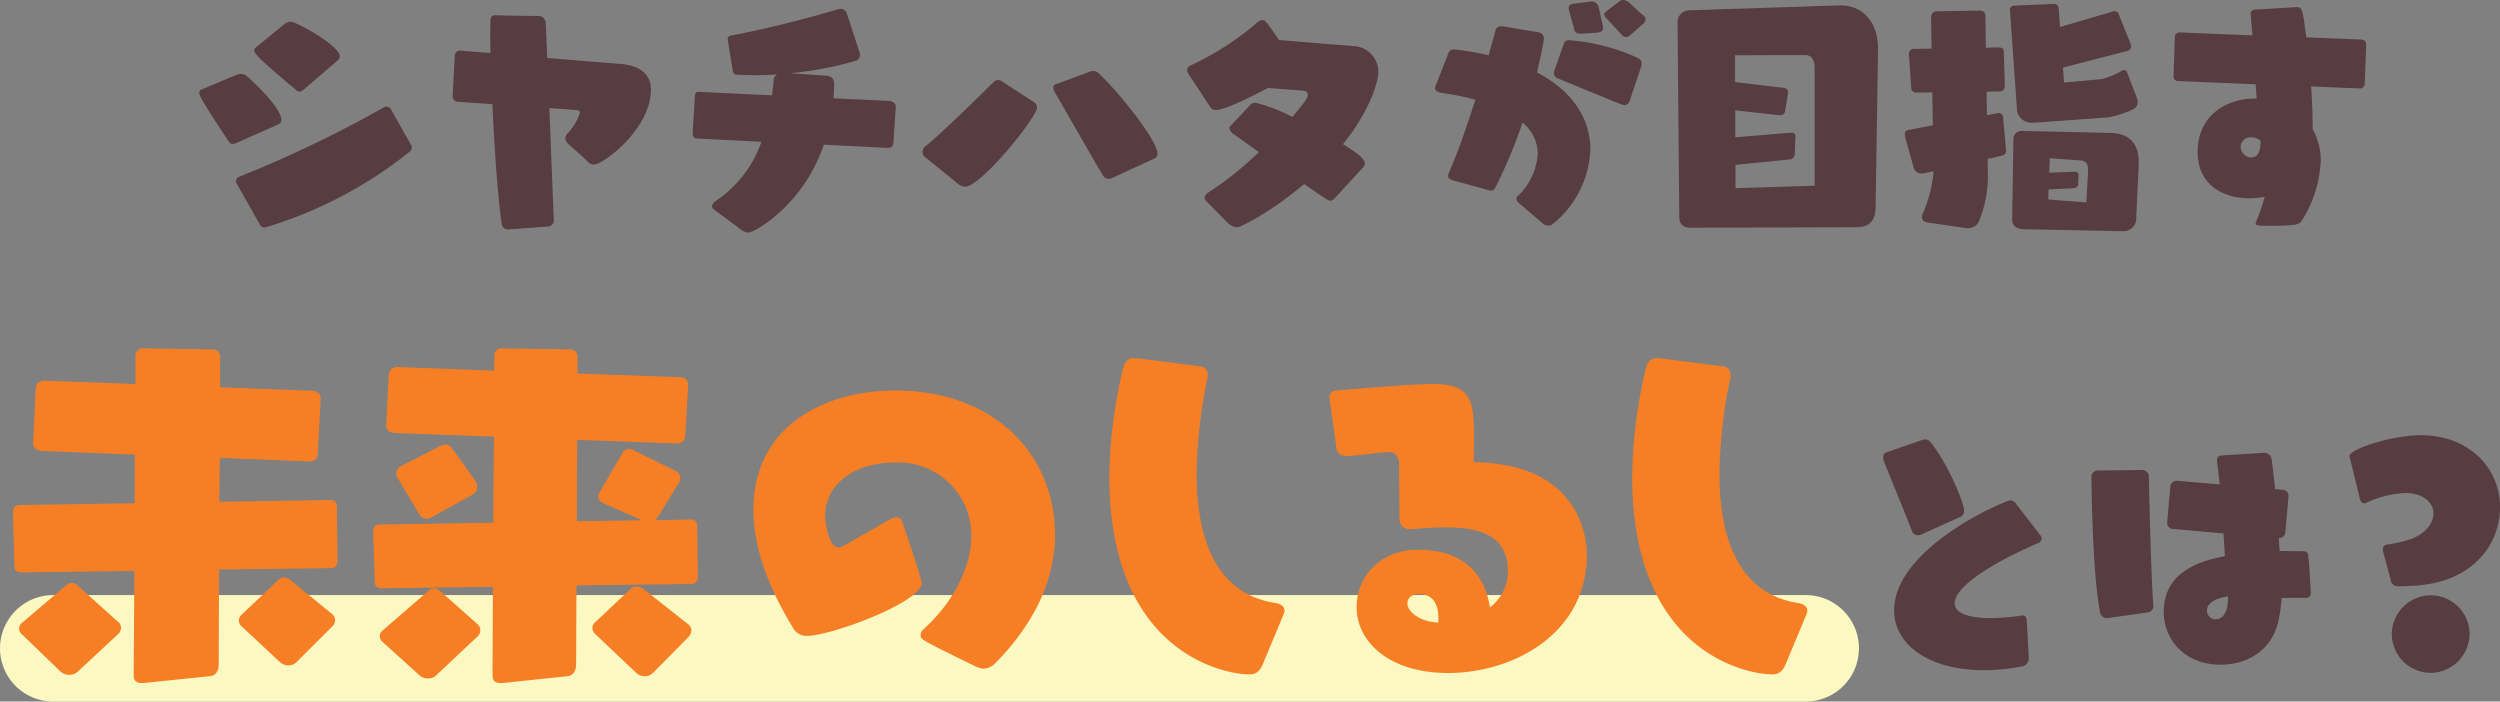 <svg xmlns="http://www.w3.org/2000/svg" width="305.28" height="85.668" viewBox="0 0 305.28 85.668"><rect x="0" y="0" width="305.28" height="85.668" fill="#808080" stroke="none"/><g transform="translate(-38 -691.11)"><path d="M214,6.5H0A6.5,6.5,0,0,1-6.5,0,6.5,6.5,0,0,1,0-6.5H214A6.5,6.5,0,0,1,220.5,0,6.5,6.5,0,0,1,214,6.5Z" transform="translate(44.5 770.278)" fill="#fcf8c1"/><path d="M-123.06-10.68a.652.652,0,0,0,.42-.6c0-1.32-3.18-4.44-4.29-5.37a1.057,1.057,0,0,0-.63-.21,1.756,1.756,0,0,0-.66.15l-4.2,1.77a.364.364,0,0,0-.24.39c0,.33.21.81,3.51,5.82.18.24.27.42.54.42a1.59,1.59,0,0,0,.6-.18Zm13.8-1.86a.632.632,0,0,0-.54-.33.876.876,0,0,0-.27.06,145.715,145.715,0,0,1-17.76,8.52.627.627,0,0,0-.36.54.484.484,0,0,0,.09.27l2.85,5.04a.632.632,0,0,0,.54.33.876.876,0,0,0,.27-.06,51.773,51.773,0,0,0,17.4-9.15.72.72,0,0,0,.33-.57.706.706,0,0,0-.06-.24Zm-6.51-5.97a.665.665,0,0,0,.27-.48c0-1.35-5.37-4.26-6.03-4.26a1.442,1.442,0,0,0-.84.39l-3.42,2.79a.382.382,0,0,0-.15.33c0,.39.33.84,5.01,4.77a.856.856,0,0,0,.51.27c.15,0,.33-.09.63-.36ZM-90.06,1.77a.745.745,0,0,0,.69-.72s-.3-7.2-.54-13.74l3.36.24c.27.03.36.15.36.36a6.728,6.728,0,0,1-1.5,2.49.849.849,0,0,0-.27.6.753.753,0,0,0,.21.51c.54.6,1.59,1.41,2.43,2.25a1.125,1.125,0,0,0,.84.45c1.14,0,6.96-4.35,6.96-9.15,0-2.28-1.95-2.97-3.48-3.12l-9.18-.75c-.09-2.43-.18-4.14-.18-4.32a.9.9,0,0,0-.84-.81c-1.5,0-4.5-.06-5.46-.09-.33,0-.45.39-.45.66,0,.45-.03,1.05-.03,1.71s.03,1.41.03,2.25l-3.66-.3h-.06a.623.623,0,0,0-.63.57l-.27,5.01a.652.652,0,0,0,.57.66l4.29.3c.24,5.43.66,11.43,1.14,14.64a.743.743,0,0,0,.72.66Zm41.52-9.6a.6.6,0,0,0,.63-.57l.3-4.5c0-.33-.39-.63-.75-.66l-6.87-.33q.09-.9.09-1.8c0-.6-.36-.9-1.02-.96l-4.38-.3a42.434,42.434,0,0,0,7.98-1.5.738.738,0,0,0,.57-.72.831.831,0,0,0-.03-.27l-1.59-4.86a.8.8,0,0,0-.75-.51.66.66,0,0,0-.24.03c-3.33,1.02-9.45,2.58-13.2,3.24a.441.441,0,0,0-.33.48V-21l.63,3.84a.466.466,0,0,0,.51.39c.66.03,1.35.06,2.04.06.93,0,1.89-.03,2.85-.09a.837.837,0,0,0-.42.63c-.06.66-.12,1.29-.21,1.92l-8.94-.42h-.06c-.3,0-.42.27-.42.57l-.27,4.5v.06a.564.564,0,0,0,.54.57l7.86.39a14.187,14.187,0,0,1-5.46,7.14c-.3.21-.57.48-.57.75a.464.464,0,0,0,.21.36l3.06,2.28a2.087,2.087,0,0,0,1.17.57c.66,0,6.66-3.24,9.21-10.74Zm8.52,4.38a1.4,1.4,0,0,0,.84.36c2.01,0,8.82-8.52,8.82-9.69a.882.882,0,0,0-.51-.72l-3.84-2.49a.66.66,0,0,0-.39-.12.783.783,0,0,0-.6.27c-1.08,1.08-6.39,6.3-8.28,7.8a.923.923,0,0,0-.36.69.838.838,0,0,0,.36.69Zm23.94-3.06a.612.612,0,0,0,.42-.63c0-1.62-4.83-7.65-7.2-9.81a.972.972,0,0,0-.63-.27,1.476,1.476,0,0,0-.6.15l-4.05,1.5a.362.362,0,0,0-.24.36,1.42,1.42,0,0,0,.21.63c.93,1.56,4.62,8.1,5.85,10.11a.805.805,0,0,0,.69.42,1.455,1.455,0,0,0,.6-.18ZM9.48-5.49a.648.648,0,0,0,.18-.42c0-.51-.66-1.17-2.67-2.37,3-3.69,4.32-7.32,4.32-8.91a3.15,3.15,0,0,0-2.88-3.06L-.81-21c-1.65-2.4-1.71-2.43-2.04-2.43a.977.977,0,0,0-.57.24,35.678,35.678,0,0,1-8.22,5.31.577.577,0,0,0-.39.54.866.866,0,0,0,.18.51l2.64,4.02a.77.77,0,0,0,.69.36c1.26,0,5.61-2.31,6.36-2.7l4.26.33c.39.03.6.24.6.51,0,.42-.45.99-1.89,2.7a21.46,21.46,0,0,0-4.5-1.74.938.938,0,0,0-.75.39L-6.75-10.5a.366.366,0,0,0-.12.27,1.125,1.125,0,0,0,.6.78l3,2.13A41.253,41.253,0,0,1-9.42-2.4c-.33.21-.48.45-.48.63a.625.625,0,0,0,.21.45l2.61,2.64a1.776,1.776,0,0,0,1.17.54c.33,0,3.99-1.74,8.16-5.28,1.26.87,2.28,1.59,2.73,1.83a.862.862,0,0,0,.45.21c.21,0,.42-.12.72-.48Zm21.93,6.9a.949.949,0,0,0,.66.24.792.792,0,0,0,.57-.21A12.272,12.272,0,0,0,37.2-7.65c0-3.51-1.92-6.99-6.51-9.39.18-.81.84-3.72.84-4.11a.777.777,0,0,0-.78-.81l-4.23-.72h-.21c-.48,0-.63.27-.72.63l-.81,2.91a33.93,33.93,0,0,0-4.26-.72c-.42,0-.57.24-.78.78L18.3-15.39a.927.927,0,0,0-.06.24c0,.39.42.54.75.6a32.937,32.937,0,0,1,4.17.84c-.99,3.09-2.1,6.33-3.24,8.94a1.037,1.037,0,0,0-.09.36c0,.3.24.42.48.51l4.47,1.23a1.522,1.522,0,0,0,.27.06c.39,0,.51-.33.69-.66a60.165,60.165,0,0,0,3.18-7.65,4.967,4.967,0,0,1,1.86,3.81,7.83,7.83,0,0,1-2.22,4.95c-.09.09-.39.27-.39.54a.717.717,0,0,0,.3.51Zm12-19.17a1.506,1.506,0,0,0,.06-.36c0-.42-.3-.6-.6-.75a24.281,24.281,0,0,0-8.19-2.1.65.65,0,0,0-.75.51l-1.11,3.15a1.548,1.548,0,0,0-.06.33.639.639,0,0,0,.39.63c8.01,3.3,8.04,3.3,8.19,3.3a.723.723,0,0,0,.69-.6Zm.24-5.22a.829.829,0,0,0,.3-.54.568.568,0,0,0-.24-.45l-.09-.06-1.74-1.59a1.156,1.156,0,0,0-.66-.27.678.678,0,0,0-.45.15l-1.53,1.17c-.12.09-.33.24-.33.45a.619.619,0,0,0,.21.42l1.92,2.07a.785.785,0,0,0,.54.27.715.715,0,0,0,.42-.18ZM38.04-21.9c.51-.06.72-.24.72-.57a.83.83,0,0,0-.03-.27l-.51-2.25a.893.893,0,0,0-.81-.72h-.09l-2.19.27c-.33.06-.57.18-.57.54a1.8,1.8,0,0,0,.06.36l.63,2.31c.09.3.3.45.72.45h.21ZM69.66,1.86c1.71,0,2.34-.9,2.37-2.37l.3-19.26v-.15c0-3.3-1.89-5.31-4.56-5.31h-.18l-18.33.6a1.448,1.448,0,0,0-1.41,1.56L48.06.63c0,.87.51,1.29,1.41,1.29ZM64.59-3.21l-9.66.3V-5.76l6.6-.66a.663.663,0,0,0,.63-.69l.09-2.19c0-.21-.18-.39-.51-.39h-.09l-6.75.57v-3.3l5.34.6h.09a.585.585,0,0,0,.66-.54l.36-2.22v-.06a.533.533,0,0,0-.45-.51l-6.03-.72v-3.27l8.52-.03c.72,0,1.2.45,1.2,1.59ZM82.98,1.95a1.231,1.231,0,0,0,.33.03A1.449,1.449,0,0,0,84.72.96a14.315,14.315,0,0,0,1.02-5.61v-.39l-.03-1.44,1.71-.39c.42-.09.54-.27.54-.63v-.12l-.36-3.93a.532.532,0,0,0-.51-.54c-.06,0-.12.03-.18.03l-1.29.24-.03-2.88,1.62-.03c.42,0,.6-.33.6-.78l-.12-4.02c0-.45-.27-.57-.66-.57l-1.53.03-.06-3.84c0-.51-.27-.69-.78-.69l-5.1.09c-.51,0-.75.3-.75.81l.06,3.75-2.1.03a.587.587,0,0,0-.66.66v.09l.27,3.96c.03.45.27.63.72.63l1.86-.03.06,4.02-2.97.57a.47.47,0,0,0-.45.51,2.353,2.353,0,0,0,.06.42l1.05,3.75a.92.92,0,0,0,.96.63A1.345,1.345,0,0,0,78-4.74l1.11-.24A16.242,16.242,0,0,1,77.79.21a1.2,1.2,0,0,0-.09.45c0,.3.18.54.78.63Zm19.2.39A1.552,1.552,0,0,0,103.86.66l.3-6.45v-.33c0-2.25-1.14-3.48-3.45-3.54L90-9.9h-.06a1,1,0,0,0-1.08,1.11L88.71.93c0,.72.51,1.14,1.38,1.17l12,.24Zm-1.8-13.89a11.806,11.806,0,0,0,3.03-.96.966.966,0,0,0,.63-.9,1.391,1.391,0,0,0-.12-.57l-1.17-3.06a.414.414,0,0,0-.39-.3.484.484,0,0,0-.27.09,8.876,8.876,0,0,1-2.46,1.02l-4.59.42-.12-1.83,7.89-2.04a.587.587,0,0,0,.42-.6.876.876,0,0,0-.06-.27l-1.5-3.72c-.03-.15-.24-.24-.45-.24a.661.661,0,0,0-.24.03l-6.42,1.89-.18-2.31a.555.555,0,0,0-.63-.51l-4.8.21a.488.488,0,0,0-.51.51v.06l.84,11.85a1.785,1.785,0,0,0,2.04,1.86h.27ZM97.77-1.17l-4.65-.36.03-1.23,3.03-.15c.33-.03.54-.15.57-.42l.06-1.08V-4.5c0-.27-.12-.42-.45-.42h-.09l-3.03.12.06-1.77,3.78.27c.69.06.9.51.9,1.14v.12Zm33.39-13.92a.577.577,0,0,0,.6-.57l.18-4.8a.577.577,0,0,0-.57-.6l-6.75-.27c-.42-3.39-.51-3.69-1.11-3.69h-.06l-5.04.3c-.48.03-.57.27-.57.54v.12l.21,2.49-8.85-.36a.6.6,0,0,0-.63.54l-.15,4.86a.545.545,0,0,0,.57.54l9.45.39.12,1.74h-.21c-3.57,0-6.99,2.16-6.99,6.48,0,4.38,3.48,5.7,6.3,5.7a10.08,10.08,0,0,0,1.89-.18,27.132,27.132,0,0,1-1.02,2.97,1.617,1.617,0,0,0-.09.3c0,.18.09.27,1.23.27,3.81,0,4.08-.09,4.47-.72a14.889,14.889,0,0,0,2.25-7.23,7.669,7.669,0,0,0-.99-3.84q0-2.61-.18-5.22ZM119.04-8.7c0,.96-.12,2.04-1.2,2.04a1.343,1.343,0,0,1-1.23-1.35,1.193,1.193,0,0,1,1.29-1.11A1.737,1.737,0,0,1,119.04-8.7Z" transform="translate(195 717)" fill="#573c41"/><path d="M-20.256.512l-.256-4.672c-.032-.48-.288-.576-.544-.576-.128,0-.288.064-.384.064a29.326,29.326,0,0,1-3.456.256c-2.912,0-4.416-.672-4.416-1.824,0-1.632,3.2-4.288,10.112-7.3a.674.674,0,0,0,.512-.576.853.853,0,0,0-.16-.416l-2.976-3.84a.835.835,0,0,0-.672-.416c-.672,0-14.208,5.792-14.208,13.44,0,4.192,4.288,7.3,10.976,7.3a24.962,24.962,0,0,0,4.7-.48.989.989,0,0,0,.768-.9ZM-28.7-16.736a.763.763,0,0,0,.544-.736c0-1.152-2.176-6.08-4.1-8.416a.816.816,0,0,0-.64-.352,1.256,1.256,0,0,0-.448.1L-37.5-24.7a.623.623,0,0,0-.544.64,2.445,2.445,0,0,0,.16.672c.48,1.216,2.528,6.176,3.328,8.256a.787.787,0,0,0,.736.608,1.1,1.1,0,0,0,.512-.128ZM13.536-6.88a.584.584,0,0,0,.64-.672c0-.288-.224-3.808-.288-4.256-.032-.544-.128-.768-.672-.768-.608,0-1.6-.032-2.848-.032l-.1-1.568a.775.775,0,0,0,.8-.7l.384-4.352v-.128a.76.76,0,0,0-.7-.736l-.928-.064c-.128-1.28-.288-2.5-.416-3.584a.959.959,0,0,0-.9-.864H8.448c-.7.064-5.056.32-5.056.32-.384.032-.672.1-.672.7,0,.064.032.16.032.288.1.7.192,1.568.288,2.56l-5.184-.448h-.064a.792.792,0,0,0-.768.7l-.384,4.352V-16a.71.71,0,0,0,.7.7l6.176.544c.064.96.128,1.888.16,2.784-2.3.448-7.456,1.536-7.456,6.784,0,3.3,2.464,6.464,6.944,6.464,3.008,0,6.3-1.536,7.1-5.536a21.66,21.66,0,0,0,.352-2.624Zm-19.2,1.76a.767.767,0,0,0,.608-.8v-.064c-.32-4.352-.544-15.744-.544-15.744a.807.807,0,0,0-.8-.768l-5.472.064a.78.78,0,0,0-.736.8c.1,8.672.544,13.856,1.056,16.576a.847.847,0,0,0,.8.64h.128Zm9.7-1.056c-.16,1.44-.864,1.92-1.5,1.92A1.066,1.066,0,0,1,1.5-5.344c0-.416.224-1.344,2.56-1.728C4.064-6.72,4.032-6.368,4.032-6.176Zm19.9-2.88a.886.886,0,0,0,.928.768c.832-.032,1.6-.032,2.848-.16,6.5-.7,9.568-5.152,9.568-9.5,0-4.768-3.744-8.8-9.7-8.8-3.456,0-8.672,1.7-8.672,2.528v.064l1.28,5.248c.1.352.32.48.512.48a.6.6,0,0,0,.256-.064A12.245,12.245,0,0,1,25.7-19.68c2.336,0,3.456,1.248,3.456,2.5,0,1.152-.9,2.368-2.624,3.072a15.186,15.186,0,0,1-2.944.7c-.224.032-.608.1-.608.576a1.2,1.2,0,0,0,.032.32Zm4.9,11.328A4.793,4.793,0,0,0,33.568-2.5,4.766,4.766,0,0,0,28.8-7.2a4.793,4.793,0,0,0-4.736,4.768A4.766,4.766,0,0,0,28.832,2.272Z" transform="translate(306 771)" fill="#573c41"/><path d="M-75.57,28.484c.528,0,.792-.352.792-.924l-.088-6.644c0-.528-.308-.748-.836-.748l-13.508.22.044-5.368,10.868.44h.088a.926.926,0,0,0,1.012-.924l.352-6.688V7.76c0-.572-.4-.88-1.012-.924L-89.122,6.4V2.656a.9.9,0,0,0-1.012-.88l-8.4-.132a.89.89,0,0,0-.924.968V6l-11-.4h-.088a1.028,1.028,0,0,0-1.1,1.056l-.308,6.424v.088c0,.748.528.968,1.1,1.012l11.308.44v5.94l-13.992.22c-.572,0-.88.264-.88.924l.176,6.468c0,.484.176.836,1.012.836l13.64-.176-.088,12.716c0,.572.22.968.968.968h.22l8.14-.836c.616-.044,1.056-.572,1.056-1.408l.044-11.616Zm-26,8.052a1.183,1.183,0,0,0,.352-.792.869.869,0,0,0-.264-.616l-5.06-4.532a.937.937,0,0,0-.7-.308,1.089,1.089,0,0,0-.7.308l-5.324,4.532a.92.92,0,0,0-.4.748.85.85,0,0,0,.308.66l4.84,4.664a1.587,1.587,0,0,0,.968.308,1.427,1.427,0,0,0,1.012-.352Zm26.18-.968a.937.937,0,0,0,.308-.7,1,1,0,0,0-.44-.836l-5.016-4.092a1.03,1.03,0,0,0-.748-.308,1.03,1.03,0,0,0-.748.308L-86.526,34.2a.936.936,0,0,0-.308.66.937.937,0,0,0,.308.7l4.708,4.4a1.509,1.509,0,0,0,1.012.4,1.43,1.43,0,0,0,1.056-.44ZM-31.57,30.42c.528,0,.792-.352.792-.924l-.088-6.2c0-.528-.308-.748-.836-.748l-4.312.088.4-.484,2.552-4.136a1.172,1.172,0,0,0,.132-.528.937.937,0,0,0-.572-.88L-38.7,14.052a1.147,1.147,0,0,0-.484-.132.927.927,0,0,0-.792.484l-2.816,4.84a.938.938,0,0,0-.132.528.807.807,0,0,0,.528.748l4.752,2.112-7.92.132.044-9.944,12.1.44h.088a.926.926,0,0,0,1.012-.924l.352-6.16V6.088c0-.572-.4-.88-1.012-.924l-12.5-.44V2.656a.9.9,0,0,0-1.012-.88l-8.228-.132a.89.89,0,0,0-.924.968v1.76l-11.7-.44h-.088a1.028,1.028,0,0,0-1.1,1.056l-.308,5.9v.088c0,.748.528.968,1.1,1.012l12.056.44L-55.77,22.94l-13.772.22c-.572,0-.88.264-.88.924l.176,6.028c0,.484.176.836,1.012.836l13.42-.176-.044,10.78c0,.572.22.968.968.968h.22l7.964-.836c.616-.044,1.056-.572,1.056-1.408l.044-9.68ZM-57.662,36.8a.965.965,0,0,0,.308-.748.9.9,0,0,0-.264-.66l-4.664-4.136a1.008,1.008,0,0,0-.7-.308,1.008,1.008,0,0,0-.7.308l-5.544,4.8a.92.92,0,0,0-.4.748.85.85,0,0,0,.308.66l4.62,4.18a1.587,1.587,0,0,0,.968.308,1.323,1.323,0,0,0,.968-.352Zm25.784.044a1.248,1.248,0,0,0,.308-.748.989.989,0,0,0-.44-.792l-5.456-4.312a1.419,1.419,0,0,0-.792-.264,1.079,1.079,0,0,0-.7.264l-4.4,4.136a.936.936,0,0,0-.308.66.937.937,0,0,0,.308.7l5.06,4.8a1.6,1.6,0,0,0,1.012.4,1.43,1.43,0,0,0,1.056-.44ZM-58.366,19.552a1.072,1.072,0,0,0,.66-.968,1.407,1.407,0,0,0-.308-.836l-2.772-3.872a1.056,1.056,0,0,0-.836-.484,1.617,1.617,0,0,0-.7.22l-4.8,2.464a.943.943,0,0,0-.484.836.968.968,0,0,0,.176.572l2.64,4.444a.951.951,0,0,0,.88.528,1.809,1.809,0,0,0,.7-.22ZM-5.874,22.72a.621.621,0,0,0-.616-.44,1.979,1.979,0,0,0-.836.264c-1.188.616-4.4,2.552-5.94,3.344a.816.816,0,0,1-.308.088c-1.364,0-1.672-3.564-1.672-3.828,0-3.916,3.608-6.556,8.448-6.556a8.921,8.921,0,0,1,9.416,8.932c0,3.784-2.156,8.052-5.764,11.352a1.053,1.053,0,0,0-.44.792c0,.528,0,.528,6.732,3.828a2.657,2.657,0,0,0,.968.264,2.116,2.116,0,0,0,1.5-.748c4.664-4.752,7.216-10.076,7.216-15.576C12.826,14.58,5.39,6.792-6.71,6.792-15.114,6.792-24,11.016-24,21.356c0,4.136,1.5,9.02,4.928,14.564a1.841,1.841,0,0,0,1.628.836c2.9,0,13.992-4.092,13.992-6.468C-3.454,29.672-5.874,22.72-5.874,22.72Zm46.64,11.352a1.285,1.285,0,0,0,.088-.4c0-.528-.528-.836-1.1-.924-7.48-1.144-9.636-8.228-9.636-15.84A60.047,60.047,0,0,1,31.438,5.34a1.218,1.218,0,0,0,.044-.4,1.006,1.006,0,0,0-.968-1.1L22.99,2.876c-.132,0-.264-.044-.4-.044-1.1,0-1.276.7-1.452,1.276a58.9,58.9,0,0,0-1.672,13.2c0,21.472,13.992,24.156,17.116,24.156.748,0,1.276-.352,1.672-1.364ZM56.3,23.732c1.54-.132,2.9-.22,4.18-.22,3.74,0,7.656.7,7.656,5.368a5.542,5.542,0,0,1-2.2,4.4c-.308-1.936-1.452-7.04-8.8-7.04-4.664,0-7.48,3.388-7.48,7,0,4.224,3.96,8.052,11.176,8.052,7.832,0,16.94-4.708,16.94-14.432,0-2.684-1.32-11.176-13.816-11.308,0-.484.044-1.628.044-2.816C64,7.892,63.646,6,58.938,6H58.5c-4.136.132-10.472.748-11.22.792-.44.044-.924.176-.924.748v.22c.22,1.628.836,6.028.836,6.028.088.7.528.968,1.232,1.012.572,0,3.96-.4,4.928-.484h.176c.88,0,1.32.572,1.32,1.5,0,1.628.044,4.8.044,6.556a1.256,1.256,0,0,0,1.32,1.364Zm3.344,11.4c-2.332-.088-3.784-1.364-3.784-2.332,0-.616.484-1.144,1.408-1.144,1.188,0,2.376.616,2.376,2.948Zm44.968-1.056a1.285,1.285,0,0,0,.088-.4c0-.528-.528-.836-1.1-.924-7.48-1.144-9.636-8.228-9.636-15.84A60.047,60.047,0,0,1,95.282,5.34a1.218,1.218,0,0,0,.044-.4,1.006,1.006,0,0,0-.968-1.1l-7.524-.968c-.132,0-.264-.044-.4-.044-1.1,0-1.276.7-1.452,1.276a58.9,58.9,0,0,0-1.672,13.2c0,21.472,13.992,24.156,17.116,24.156.748,0,1.276-.352,1.672-1.364Z" transform="translate(154 732)" fill="#f67f25"/></g></svg>